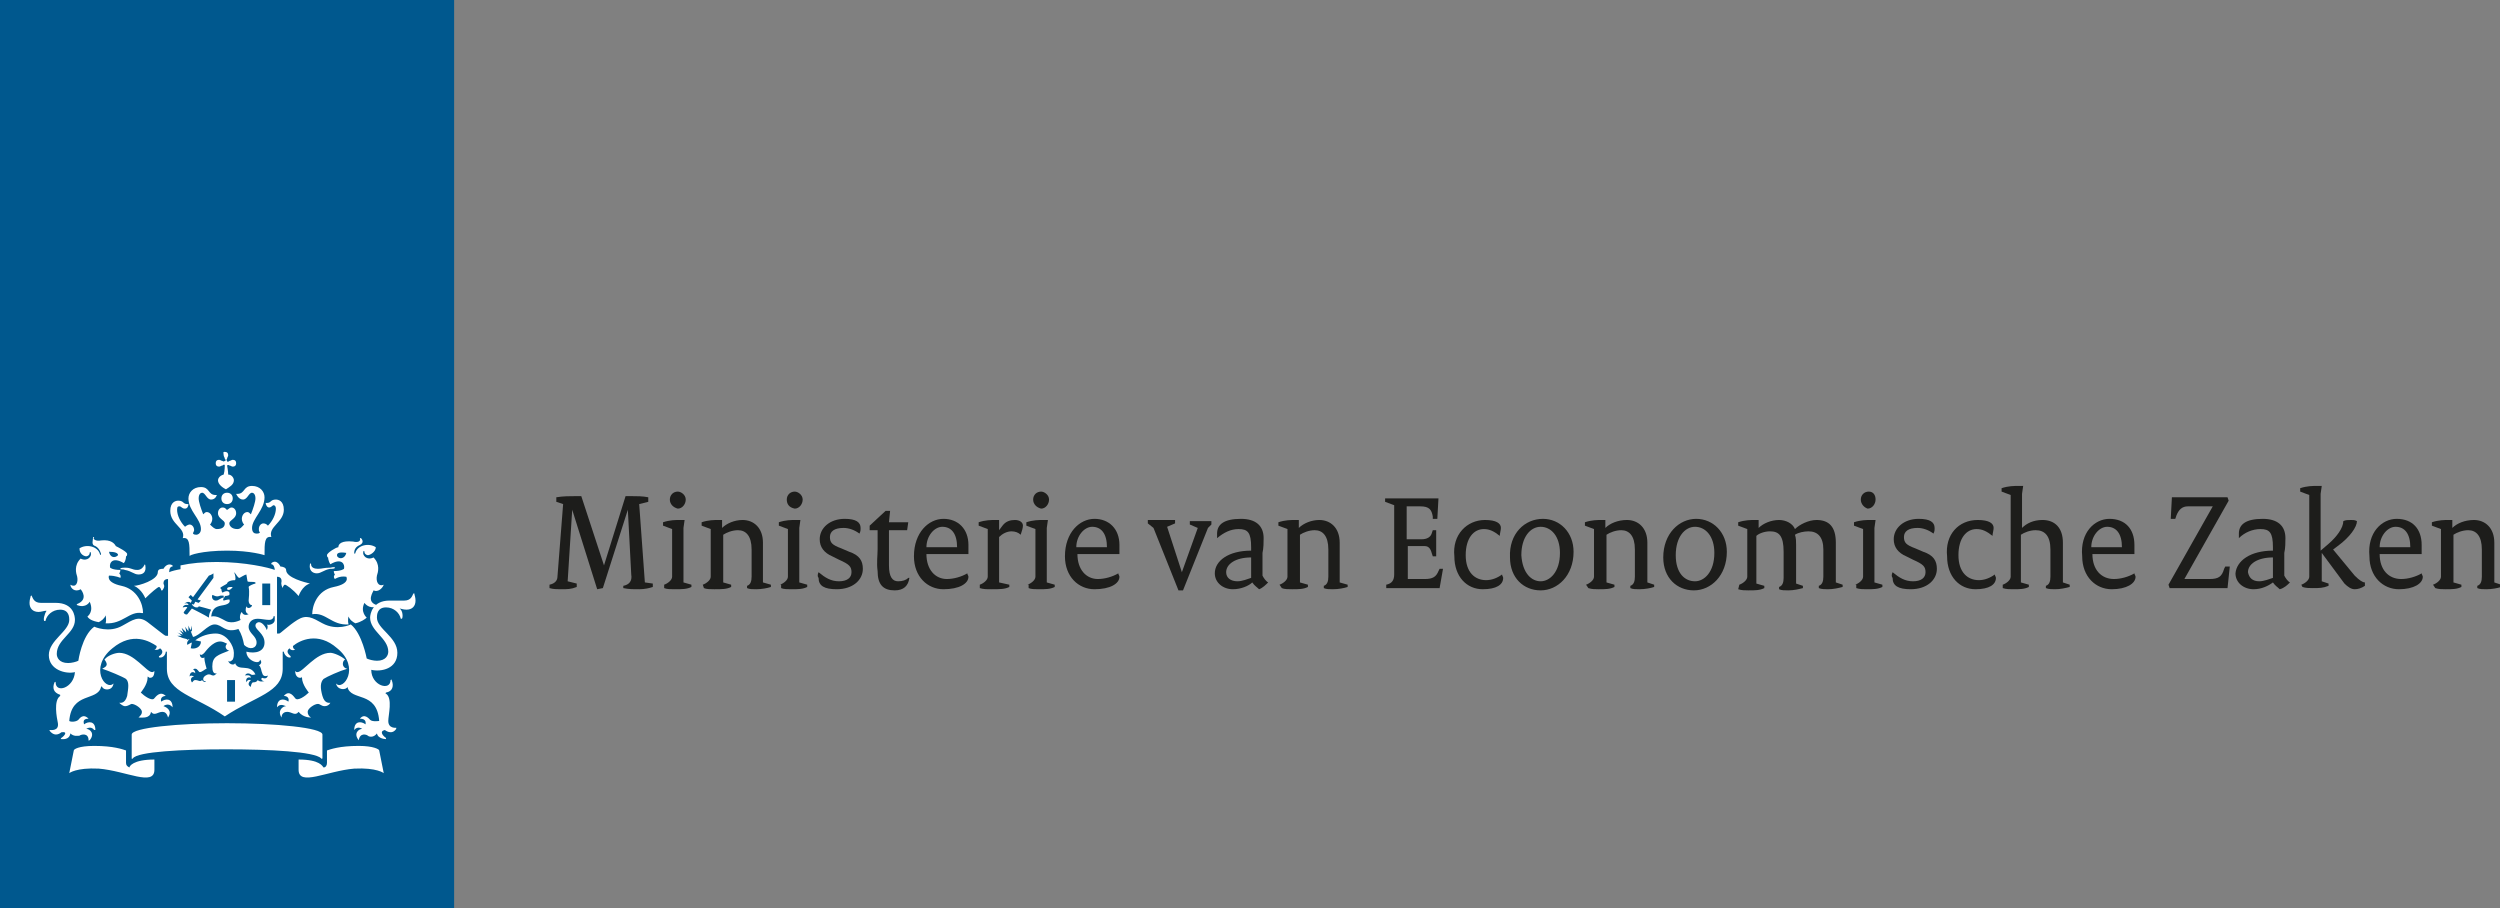 <?xml version="1.0" encoding="utf-8"?>
<!-- Generator: Adobe Adobe Illustrator 24.2.0, SVG Export Plug-In . SVG Version: 6.00 Build 0)  -->
<svg version="1.1" id="logo" xmlns="http://www.w3.org/2000/svg" xmlns:xlink="http://www.w3.org/1999/xlink" x="0px" y="0px"
	 width="220.2px" height="80px" viewBox="0 0 220.2 80" style="enable-background:new 0 0 220.2 80;" xml:space="preserve">
<rect x="0" y="0" width="220.2" height="80" fill="#808080" stroke="none"/>
<style type="text/css">
	.st0{fill:#00588E;}
	.st1{fill:#FFFFFF;}
	.st2{fill:#1D1D1B;}
</style>
<g>
	<rect class="st0" width="40" height="80"/>
	<path class="st1" d="M20.7,61.8H20v-1.9h0.7V61.8z M23.8,53.3h-0.7v-1.9h0.7V53.3z M11,50c-0.1,0-0.4,0-0.4,0.1s0.2,0,0.4,0.1
		c0.6,0.1,0.8,0.4,1.2,0.4c0.4,0,0.7-0.2,0.6-0.8c0-0.1-0.1-0.1-0.1,0c-0.1,0.2-0.3,0.4-0.6,0.4C11.6,50.2,11.6,50,11,50L11,50z
		 M7.1,51.9c0.1,0.1,0.7,0.9-0.3,1.3c0,0-0.1,0.1,0,0.1C7.6,53.6,7.9,53,7.9,53c0.4,0.9-0.2,1.3-0.2,1.3c0.1,0.2,0.4,0.4,1,0.5
		c0.2-0.1,0.5-0.3,0.6-0.6c0,0,0.1,0.4,0,0.7c1.5,0.1,2.1-1.1,3.2-0.9c0,0,0.1,0,0.1,0c0-0.8-0.5-2.1-1.9-2.4
		c-1.4-0.3-1.1-0.9-1.1-0.9c0.6,0,1,0.2,1,0.2c0.1-0.2-0.1-0.4-0.1-0.4c0.1-0.1,0.1-0.3,0.1-0.3c-0.7,0-0.9-0.2-0.9-0.2
		c-0.1-0.4,0.2-1,1.2-0.4c0.2-0.2,0.2-0.6,0.2-0.6c0.1,0,0.1-0.2,0.1-0.2c0-0.2-0.8-0.6-1-0.7c-0.1-0.2-0.4-0.6-1.3-0.5
		c-0.4,0.1-0.8-0.1-0.6-0.3c0,0-0.1,0-0.1,0C8.2,47.6,8,48,8.4,48.1c0.4,0.2,0.5,0.7,0.5,0.7c0,0.1-0.1,0.1-0.1,0
		c-0.2-0.7-1.2-0.9-1.8-0.5C7,48.8,7.4,49,7.6,49c0.1,0,0.3-0.1,0.3-0.3c0-0.1,0.1-0.1,0.1,0c0.1,0.3-0.3,0.8-0.9,0.5
		c-0.6,0.6-0.4,1.3-0.3,1.6c0.1,0.5-0.1,1-0.6,0.7c0,0,0,0,0,0C6.2,51.8,6.6,52.2,7.1,51.9L7.1,51.9z M10.4,48.9
		c-0.3,0.3-0.7,0.2-0.8-0.3C10.1,48.6,10.4,48.7,10.4,48.9z M28,50.1c-0.3,0-0.6-0.1-0.6-0.4c0-0.1-0.1-0.1-0.1,0
		c-0.1,0.5,0.2,0.8,0.6,0.8c0.4,0,0.6-0.3,1.2-0.4c0.2,0,0.4,0,0.4-0.1S29.1,50,29.1,50C28.5,50,28.4,50.1,28,50.1L28,50.1z
		 M33.8,51.5C33.8,51.5,33.7,51.5,33.8,51.5c-0.5,0.2-0.7-0.3-0.6-0.8c0.1-0.3,0.3-1-0.3-1.6c-0.6,0.3-1-0.2-0.9-0.5
		c0-0.1,0.1-0.1,0.1,0c0,0.2,0.2,0.3,0.3,0.3c0.2,0,0.7-0.3,0.7-0.7c-0.6-0.4-1.6-0.2-1.8,0.5c0,0.1-0.1,0.1-0.1,0
		c0-0.1,0-0.5,0.5-0.7c0.4-0.2,0.2-0.5,0.1-0.6c0,0-0.1,0-0.1,0c0.1,0.3-0.2,0.4-0.6,0.3c-1-0.1-1.3,0.2-1.3,0.5c-0.2,0-1,0.5-1,0.7
		c0,0,0,0.2,0.1,0.2c0,0,0,0.3,0.2,0.6c1-0.6,1.3,0,1.2,0.4c0,0-0.2,0.2-0.9,0.2c0,0,0,0.2,0.1,0.3c0,0-0.2,0.2,0,0.4
		c0,0,0.4-0.3,1-0.2c0,0,0.4,0.6-1.1,0.9c-1.5,0.3-1.9,1.7-1.9,2.4c0,0,0,0.1,0,0c1.2-0.2,1.7,1,3.2,0.9c-0.1-0.4,0-0.7,0-0.7
		c0.1,0.3,0.4,0.5,0.6,0.6c0.5-0.1,0.9-0.4,1-0.5c0,0-0.6-0.5-0.2-1.3c0,0,0.4,0.6,1.1,0.3c0.1,0,0-0.1,0-0.1
		c-1-0.3-0.3-1.2-0.3-1.3C33.3,52.2,33.7,51.8,33.8,51.5L33.8,51.5z M30.5,48.7c-0.1,0.5-0.6,0.6-0.8,0.3
		C29.6,48.7,29.9,48.6,30.5,48.7z M19.7,40.1c0,0.1,0.1,0.2,0.1,0.3c0.1,0.1,0.1,0.2,0,0.2c0,0-0.1,0.1-0.2,0
		c-0.1,0-0.2-0.1-0.3-0.1c-0.2,0-0.3,0.1-0.3,0.3s0.1,0.3,0.3,0.3c0.1,0,0.2-0.1,0.3-0.1c0.1-0.1,0.2-0.1,0.2,0c0,0,0,0.5-0.1,0.8
		c-0.4,0.1-0.5,0.4-0.5,0.5c0,0.4,0.5,0.7,0.7,0.8c0.3-0.2,0.7-0.4,0.7-0.8c0-0.2-0.2-0.5-0.5-0.5c0-0.3-0.1-0.8-0.1-0.8
		s0.1-0.1,0.2,0c0.1,0,0.2,0.1,0.3,0.1c0.2,0,0.3-0.1,0.3-0.3s-0.1-0.3-0.3-0.3c-0.1,0-0.2,0.1-0.3,0.1c-0.1,0.1-0.2,0.1-0.2,0
		c0,0-0.1-0.1,0-0.2c0-0.1,0.1-0.2,0.1-0.3c0-0.2-0.1-0.3-0.3-0.3S19.7,39.9,19.7,40.1L19.7,40.1z M20,43.4c-0.3,0-0.5,0.2-0.5,0.5
		s0.2,0.5,0.5,0.5s0.5-0.2,0.5-0.5S20.3,43.4,20,43.4z M20,48.5c2.1,0,3.3,0.4,3.3,0.4c0-1.1,0-1.7,0.6-1.6
		c-0.3-0.9,1.1-1.3,1.1-2.4c0-0.8-0.5-0.9-0.7-0.9c-0.5,0-0.4,0.3-0.8,0.3c0,0-0.1,0-0.1,0c0,0.1,0.1,0.4,0.3,0.4
		c0.2,0,0.3-0.2,0.4-0.2c0.1,0,0.2,0.1,0.2,0.3c0,0.5-0.3,1.1-0.7,1.5c-0.1-0.1-0.2-0.2-0.4-0.2c-0.2,0-0.4,0.2-0.4,0.5
		c0,0.1,0,0.2,0.1,0.3C22.8,47,22.7,47,22.6,47c-0.2,0-0.4-0.1-0.4-0.5c0-0.8,1.1-1.6,1.1-2.7c0-0.5-0.4-1-1.1-1
		c-0.8,0-0.6,0.7-1.3,0.7c0,0-0.1,0-0.1,0S21,44,21.4,44c0.4,0,0.5-0.6,0.8-0.6c0.1,0,0.3,0.1,0.3,0.5c0,0.3-0.2,0.9-0.4,1.4
		c-0.1-0.1-0.2-0.2-0.3-0.2c-0.3,0-0.5,0.3-0.5,0.6c0,0.2,0.1,0.4,0.2,0.5c-0.2,0.2-0.3,0.4-0.6,0.4c-0.5,0-0.7-0.3-0.7-0.5
		c0-0.3,0.6-0.4,0.6-0.9c0-0.3-0.2-0.5-0.4-0.5c-0.2,0-0.3,0.2-0.4,0.2s-0.1-0.2-0.4-0.2c-0.2,0-0.4,0.2-0.4,0.5
		c0,0.5,0.6,0.6,0.6,0.9c0,0.3-0.2,0.5-0.7,0.5c-0.2,0-0.4-0.2-0.6-0.4c0.1-0.1,0.2-0.3,0.2-0.5c0-0.3-0.2-0.6-0.5-0.6
		c-0.1,0-0.2,0.1-0.3,0.2c-0.2-0.5-0.4-1.1-0.4-1.4c0-0.4,0.2-0.5,0.3-0.5c0.3,0,0.4,0.6,0.8,0.6c0.4,0,0.5-0.4,0.5-0.4
		c0,0,0,0-0.1,0c-0.7,0-0.5-0.7-1.3-0.7c-0.7,0-1.1,0.5-1.1,1c0,1.1,1.1,1.8,1.1,2.7c0,0.4-0.3,0.5-0.4,0.5c-0.1,0-0.2,0-0.3-0.1
		c0-0.1,0.1-0.2,0.1-0.3c0-0.3-0.2-0.5-0.4-0.5c-0.1,0-0.3,0.1-0.4,0.2c-0.4-0.4-0.7-1-0.7-1.5c0-0.3,0.1-0.3,0.2-0.3
		c0.2,0,0.2,0.2,0.5,0.2c0.2,0,0.3-0.2,0.3-0.4c0,0,0,0-0.1,0c-0.4,0-0.3-0.3-0.8-0.3c-0.2,0-0.7,0.1-0.7,0.9c0,1.2,1.4,1.5,1.1,2.4
		c0.6-0.1,0.6,0.5,0.6,1.6C16.6,48.9,17.8,48.5,20,48.5L20,48.5z M16.1,50.1c-0.6,0.1-1,0.2-1.2,0.3c0-0.3,0.1-0.5,0.3-0.5
		c0,0,0,0,0-0.1c-0.5-0.3-0.8,0.3-0.8,0.3c-0.2,0-0.5,0-0.5,0.3c0,0.7-1.7,1.2-2.1,1.2c0.7,0.3,1,1.1,1,1.1c0.5-0.5,1.1-1,1.2-1
		s0.2,0.2,0.2,0.3c0,0,0,0,0.1,0c0.3-0.4,0.1-0.5,0.1-0.6c0-0.1,0-0.4,0.4-0.4v5l-0.2,0c-0.1,0-0.8-0.6-1.6-1.2s-1.3-0.2-2.2,0.3
		c-1.2,0.7-2.5,0.1-2.5,0.1c-1.1,0.8-1.4,3-1.4,3c-0.2,0.1-0.6,0.2-0.9,0.2c-0.8,0-1-0.5-1-0.8c0-1.3,1.6-1.8,1.6-3
		c0-0.3-0.1-1.5-1.7-1.5c-0.2,0-1.3,0-1.3,0c-0.6,0-0.7-0.4-0.8-0.6c0-0.1-0.1,0-0.1,0c0,0.1-0.1,0.3-0.1,0.6c0,0.5,0.3,0.8,0.8,0.8
		c0.2,0,0.5-0.1,0.6-0.1c0.1,0,0.1,0,0.1,0c-0.2,0.3-0.3,0.8-0.2,0.9c0,0,0,0,0.1,0c0.1-0.5,0.6-1,1.3-1c0.8,0,0.8,0.7,0.8,0.9
		c0,1-1.8,1.8-1.8,3.1s1.5,1.7,2.3,1.5c-0.1,1.4-1.7,1.9-1.7,0.9c0,0,0-0.1-0.1,0c-0.2,0.5-0.1,0.9,0.5,1.1c0,0,0,0,0,0.1
		c-0.6,0.4-0.3,1.9-0.2,2.4c0.1,0.7-0.6,0.6-0.7,0.6c0,0-0.1,0,0,0.1c0.5,0.6,1,0.1,1,0.1C6,64.4,5.7,64.8,5.4,65
		c-0.1,0,0,0.1,0,0.1c0.1,0,0.7,0.1,0.8-0.5c0.3,0.3,0.7,0.2,0.8,0.2c0.1-0.1,0.8-0.3,0.8,0.4c0,0.1,0,0,0.1,0c0.5-0.6,0-1-0.3-1
		c0,0,0.4-0.3,0.7,0.1c0,0,0,0,0.1,0c0-0.8-0.6-0.8-1-0.5c0-0.1-0.2-0.5,0.4-0.5c0,0,0,0,0,0c-0.5-0.5-0.8,0-0.9,0.1
		c-0.2,0.2-0.7,0.2-0.8,0.1c0.2-2.6,2.5-1.7,2.8-3c0-0.1,0.1,0,0.1,0c0.1,0.3,0.9,0.4,1-0.3c0,0,0-0.1,0,0c-0.7,0.7-2.2-1.4-0.1-3.1
		c1.8-1.5,3.3-0.6,3.9-0.2c0,0.2-0.1,0.3-0.2,0.3c0,0,0,0,0,0c0.2,0.1,0.4,0,0.5-0.1c0.4,0.3,0.1,0.6-0.1,0.7c0,0,0,0,0,0.1
		c0.4,0.1,0.6-0.3,0.6-0.5l0.1,0v1.5c0,2.1,2.5,2.4,5.1,4.2c2.7-1.8,5.1-2.1,5.1-4.2v-1.5l0.1,0c0,0.2,0.3,0.6,0.6,0.5
		c0,0,0,0,0-0.1c-0.1-0.1-0.5-0.4-0.1-0.7c0.1,0.2,0.4,0.2,0.5,0.1c0,0,0,0,0,0c-0.1,0-0.2-0.1-0.2-0.3c0.6-0.5,2.2-1.3,3.9,0.2
		c2.1,1.7,0.5,3.8-0.1,3.1c0,0,0,0,0,0c0.1,0.6,0.9,0.6,1,0.3c0,0,0,0,0,0c0.3,1.3,2.6,0.3,2.8,3c0,0-0.6,0.1-0.8-0.1
		c-0.1-0.1-0.5-0.6-0.9-0.1c0,0,0,0,0,0c0.6,0,0.5,0.4,0.5,0.5c-0.4-0.3-1-0.3-1,0.5c0,0.1,0,0.1,0,0c0.3-0.4,0.7-0.1,0.7-0.1
		c-0.3,0-0.8,0.4-0.3,1c0,0,0,0.1,0,0c0.1-0.7,0.7-0.5,0.8-0.4c0.1,0.1,0.5,0.2,0.8-0.2c0.1,0.5,0.8,0.5,0.8,0.5c0,0,0,0,0-0.1
		c-0.3-0.2-0.6-0.6-0.1-0.7c0,0,0.6,0.5,1-0.1c0-0.1,0-0.1,0-0.1c0,0-0.7,0.1-0.7-0.6c0-0.5,0.4-2-0.2-2.4c0,0-0.1,0,0-0.1
		c0.6-0.1,0.7-0.6,0.5-1.1c0-0.1-0.1,0-0.1,0c0,1-1.7,0.5-1.7-0.9c0.9,0.2,2.3-0.1,2.3-1.5s-1.8-2.1-1.8-3.1c0-0.2,0-0.9,0.8-0.9
		c0.7,0,1.2,0.5,1.3,1c0,0,0,0,0.1,0c0.1-0.1,0.1-0.7-0.2-0.9c0,0,0-0.1,0,0c0.1,0,0.3,0.1,0.6,0.1c0.5,0,0.8-0.3,0.8-0.8
		c0-0.3-0.1-0.5-0.1-0.6c0,0,0-0.1-0.1,0c-0.1,0.2-0.2,0.6-0.8,0.6c0,0-1.2,0-1.3,0c-1.5,0-1.7,1.2-1.7,1.5c0,1.2,1.6,1.8,1.6,3
		c0,0.3-0.2,0.8-1,0.8c-0.3,0-0.7-0.1-0.9-0.2c0,0-0.4-2.2-1.4-3c0,0-1.2,0.6-2.5-0.1c-0.9-0.5-1.4-0.8-2.2-0.3s-1.5,1.2-1.6,1.2
		l-0.2,0v-5c0.4,0,0.4,0.3,0.4,0.4c0,0.1-0.1,0.2,0.1,0.6c0,0,0,0,0,0c0-0.1,0.1-0.3,0.2-0.3s0.7,0.4,1.2,1c0,0,0.3-0.9,1-1.1
		c-0.4-0.1-2.1-0.5-2.1-1.2c0-0.2-0.3-0.3-0.5-0.3c0,0-0.3-0.7-0.8-0.3c0,0,0,0.1,0,0.1c0.2,0,0.3,0.3,0.3,0.5
		c-0.5-0.2-2.6-0.7-5.1-0.7c-1.2,0-2.3,0.1-3.2,0.3v1.7H16L16.1,50.1L16.1,50.1 M11.4,67.6c-0.2-0.1-0.3-0.2-0.3-0.4v-1.1
		c-0.3-0.1-1.1-0.4-2.8-0.4c-1.4,0-1.8,0.3-1.8,0.4l-0.4,2c0,0,0.6-0.5,2.6-0.4c2.4,0.2,4.9,1.6,4.9,0.1v-0.9
		C11.7,66.9,11.4,67.5,11.4,67.6L11.4,67.6z M26.3,66.9v0.9c0,1.5,2.5,0.1,4.9-0.1c2-0.1,2.6,0.4,2.6,0.4l-0.4-2
		c0-0.1-0.5-0.4-1.8-0.4c-1.7,0-2.5,0.3-2.8,0.4v1.1c0,0.2-0.1,0.4-0.3,0.4C28.4,67.5,28.2,66.9,26.3,66.9L26.3,66.9z M19.9,66
		c3.9,0,7.8,0.2,8.4,0.8c0,0.1,0.1,0,0.1,0v-2.1c0-0.6-4.1-1-8.4-1s-8.4,0.4-8.4,1v2.1c0,0,0,0.1,0.1,0C12.1,66.2,16.1,66,19.9,66z
		 M16.5,56.3l-0.4-0.1l0,0L15.6,56c0,0,0.3,0,0.4,0c0,0,0,0,0,0c-0.2-0.2-0.4-0.3-0.4-0.3s0.2,0.1,0.5,0.2c0,0,0,0,0,0
		c-0.1-0.2-0.3-0.4-0.3-0.4s0.4,0.2,0.4,0.3c0,0,0,0,0,0c-0.1-0.2-0.2-0.5-0.2-0.5l0.4,0.4c0,0,0,0,0,0c0-0.2-0.1-0.5-0.1-0.5
		l0.3,0.4c0,0,0,0,0,0c0-0.1,0-0.5,0-0.5s0.1,0.3,0.2,0.4c0,0,0,0,0,0c0,0,0.1-0.4,0.1-0.4l0,0.5h-0.1L17,56.1
		c0.6-0.1,1.3-1.1,1.9-1.1c0.7,0,0.9,0.8,2.1,0.4c0.3,0.5,0.4,0.9,0.5,1.4c0.5,0.5,1.1,0.3,1.1-0.2c0-0.6-0.7-0.8-0.7-1.4
		c0-0.3,0.2-0.7,0.8-0.7c0.3,0,0.7,0.1,1,0.1c0.3,0,0.4-0.2,0.4-0.3c0-0.1,0.1,0,0.1,0c0,0.1,0,0.2,0,0.3c0,0.4-0.6,0.5-0.7,0.4
		c0,0,0,0,0,0c0.1,0.1,0.1,0.3,0,0.5c0,0,0,0,0,0c-0.1-0.3-0.4-0.7-0.7-0.7c-0.1,0-0.3,0.1-0.3,0.3c0,0.4,0.8,0.7,0.8,1.5
		s-0.8,1-1.6,0.8c0,0.8,1.2,1.2,1.2,0.7c0,0,0,0,0,0c0.2,0.2,0.1,0.4-0.1,0.5c0.2,0.1,0.2,0.5,0.3,0.7c0.1,0.4,0.5,0.2,0.5,0.2
		s0,0,0,0c-0.1,0.4-0.5,0.2-0.5,0.2c-0.2,0.1,0,0.3,0.2,0.3c0,0,0,0,0,0c-0.1,0-0.4,0.1-0.6-0.1c-0.1,0.2-0.3,0.2-0.4,0.2
		c-0.1,0-0.2,0.2-0.2,0.4c0,0,0,0,0,0c-0.4-0.2-0.1-0.5,0-0.6c0,0-0.3-0.1-0.4,0.2c0,0,0,0,0,0c-0.1-0.4,0.2-0.5,0.4-0.4
		c0-0.1-0.1-0.3-0.5-0.2c0,0,0,0,0,0c0-0.1,0.2-0.3,0.5-0.1c0.1,0.1,0.4,0,0.4,0c-0.5-1-1.5-0.2-1.8-1c0,0,0,0,0,0
		c0,0.2-0.5,0.2-0.6-0.2c0,0,0,0,0,0c0.1,0.1,0.2,0.1,0.4-0.1c0.1-0.2,0.1-0.4,0.1-0.6c0-0.6-0.6-1.7-1.6-1.7
		c-0.6,0-1.3,0.2-1.8,0.6l0.5,0.1c0,0.5-0.5,0.7-0.9,0.6l0.1-0.5c-0.1,0-0.2,0.1-0.4,0.2c0,0,0,0,0,0c-0.1-0.3,0.2-0.5,0.2-0.5v0
		c-0.2,0-0.4,0.2-0.4,0.2h0C16.4,56.6,16.4,56.4,16.5,56.3L16.5,56.3z M17.8,59.9c-0.2,0.2-0.3,0-0.6,0c-0.2,0-0.2,0.2-0.3,0.2
		c0,0,0,0,0,0c-0.2-0.3,0-0.5,0.2-0.5c0,0-0.3-0.2-0.4,0c0,0,0,0,0,0c0-0.4,0.3-0.5,0.5-0.3c0-0.2-0.1-0.3-0.2-0.3c0,0,0,0,0,0
		c0.1-0.1,0.1-0.1,0.2-0.1c0.2,0,0.3,0.3,0.4,0.3c0.2,0,0.5-0.3,0.6-0.3c0,0-0.2-0.6-0.2-1c0,0,0,0,0,0c-0.1,0.1-0.4,0.1-0.4-0.3
		c0,0,0,0,0,0c0.1,0.2,0.3,0,0.4-0.1c0.1-0.1,0.7-1,1.4-1c0.2,0,0.4,0.1,0.6,0.2c-0.3,0.3,0,0.6,0.2,0.6c0,0,0,0,0,0
		c-1,0.4-1.5,0.5-1.5,1.4c0,0.4,0.1,0.7,0.4,0.6c0,0,0,0,0,0c-0.1,0.1-0.2,0.2-0.3,0.2c-0.2,0-0.2-0.1-0.4-0.1s-0.5,0.2-0.5,0.4
		c0,0.1,0,0.2,0.2,0.2v0C18.2,60.1,17.9,60.1,17.8,59.9L17.8,59.9z M20.5,51.7c-0.3,0-0.5,0-0.5,0.2C20.1,52,20.3,52,20.5,51.7z
		 M19.3,52.5c0.2-0.1,0.5,0,0.5,0c0,0,0,0.1,0,0.1c-0.5,0.1-0.5,0.3-0.8,0.3c-0.2,0-0.4-0.2-0.3-0.5c0,0,0,0,0,0
		C18.8,52.4,19,52.6,19.3,52.5z M13.3,62.7c0.3,0.4,0.6,0,1,0c0.2,0,0.4,0.1,0.5,0.5c0,0,0,0,0,0c0.4-0.6-0.1-0.9-0.4-1
		c0.1-0.1,0.5-0.3,0.8,0.1c0,0,0,0,0,0c0-0.8-0.6-0.8-1-0.5c-0.1-0.3,0.1-0.5,0.4-0.5c0,0,0.1,0,0,0c-0.5-0.5-0.9,0.1-1,0.2
		c-0.2,0.3-0.9-0.2-1.2-0.5c0,0,0.6-0.7,0.6-1.3c0,0,0-0.1,0-0.1s0,0,0,0c0.1,0,0.1,0.1,0.2,0.1c0.1,0,0.4,0,0.4-0.6c0,0,0,0,0,0
		c-0.1,0.1-0.2,0.1-0.2,0.1c-0.5,0-1.6-1.7-2.9-1.7c-0.3,0-1,0.2-1.3,0.6c0.1,0.1,0.2,0.3,0.2,0.4c0,0.2-0.2,0.3-0.4,0.4
		c0,0,0,0,0,0c0.6,0.2,1.8,0.7,2.1,0.9c0.3,0.3,0.2,0.8,0.1,1.5c-0.2,0.7-0.6,0.6-0.7,0.6c0,0,0,0,0,0c0.2,0.2,0.4,0.3,0.5,0.3
		c0.3,0,0.5-0.2,0.6-0.2c0.3,0,0.9,0.4,0.9,0.7c0,0.2-0.1,0.3-0.3,0.5c0,0,0,0,0,0C12.6,63.2,13.2,63.3,13.3,62.7L13.3,62.7z
		 M27.4,63.2C27.4,63.2,27.4,63.2,27.4,63.2c-0.2-0.1-0.3-0.3-0.3-0.5c0-0.3,0.6-0.7,0.9-0.7c0.2,0,0.3,0.2,0.6,0.2
		c0.2,0,0.4-0.1,0.5-0.3c0,0,0,0,0,0c-0.1,0-0.5,0.1-0.7-0.6c-0.2-0.7-0.2-1.2,0.1-1.5c0.3-0.2,1.4-0.7,2.1-0.9c0,0,0,0,0,0
		c-0.2,0-0.4-0.2-0.4-0.4c0-0.1,0-0.3,0.2-0.4c-0.3-0.3-1-0.6-1.3-0.6c-1.3,0-2.4,1.7-2.9,1.7c-0.1,0-0.1,0-0.2-0.1c0,0,0,0,0,0
		c0,0.5,0.3,0.6,0.4,0.6c0.1,0,0.2,0,0.2-0.1c0,0,0,0,0,0s0,0.1,0,0.1c0,0.6,0.6,1.3,0.6,1.3c-0.3,0.3-1,0.8-1.2,0.5
		c-0.1-0.1-0.5-0.8-1-0.2c0,0,0,0,0,0c0.3,0,0.5,0.2,0.4,0.5c-0.4-0.3-1-0.3-1,0.5c0,0,0,0,0,0c0.3-0.4,0.7-0.1,0.8-0.1
		c-0.3,0-0.8,0.4-0.4,1c0,0,0,0,0,0c0-0.4,0.3-0.5,0.5-0.5c0.4,0,0.7,0.4,1,0C26.7,63.2,27.3,63.2,27.4,63.2L27.4,63.2z M17.1,53.2
		c0,0.1-0.2,0-0.2,0c0,0,0,0,0,0c0,0.1,0.2,0.3,0.4,0.3c0.1,0,0.2,0,0.2-0.1c0,0,0.8,0.2,1.1,0.3c-0.1,0.2-0.2,0.4-0.2,0.7
		c-0.3-0.2-1.5-0.8-1.5-0.8l-0.4,0.5c-0.1,0.1-0.4-0.1-0.3-0.2l0.3-0.4c-0.1-0.1-0.3,0-0.4,0c0,0,0,0,0,0c0-0.1,0.2-0.3,0.5-0.2
		c0-0.2-0.3-0.2-0.4-0.1c0,0,0,0,0,0c0.1-0.1,0.4-0.3,0.6-0.1l0.1-0.2l-0.3-0.3l0.2-0.2l0.2,0.2l1.4-1.9c0,0,0.3-0.1,0.4-0.2
		c0,0.1,0,0.4,0,0.4l-1.4,1.9l0.3,0.1l-0.2,0.2L17.2,53L17.1,53.2L17.1,53.2z M21.9,52.9c0,0.2,0.1,0.4,0.3,0.4c0,0,0,0,0,0
		c0,0.2-0.4,0.4-0.5,0.1c-0.1,0.3-0.1,0.6,0.2,0.7c0,0,0,0,0,0c-0.2,0.1-0.5,0.1-0.6-0.2c-0.2,0.2-0.2,0.6-0.1,0.7
		c0,0-0.7,0.4-1.3,0.1c-0.4-0.2-0.8-0.5-1.3-0.4c0.1-0.8,0.5-0.9,1.1-1c0.5-0.1,0.6-0.3,0.5-0.5c-0.2,0-0.5,0.1-0.5,0.1
		c-0.1-0.1,0-0.2,0-0.2c0,0,0-0.2,0-0.2c0.4,0,0.5-0.1,0.5-0.1c0.1-0.4-0.3-0.4-0.6-0.2c-0.1-0.1-0.1-0.3-0.1-0.3
		c0,0-0.1-0.1-0.1-0.1c0-0.1,0.5-0.3,0.6-0.4c0-0.1,0.2-0.3,0.7-0.3c0.1-0.1,0-0.6-0.1-0.7c0,0,0-0.1,0,0c0.2,0.1,0.3,0.5,0.5,0.5
		c0,0,0.5-0.3,0.6-0.3c0,0,0.1,0.6,0.1,0.6c0.1,0.1,0.5,0,0.7,0.1c0,0,0,0,0,0.1c-0.1,0-0.6,0.2-0.6,0.3
		C22,52.2,21.9,52.7,21.9,52.9L21.9,52.9z"/>
</g>
<path class="st2" d="M48.4,51.5c0.5-0.1,0.7-0.4,0.7-0.7l0.5-6.4L49,44.2v-0.4c0.6-0.1,1.2-0.1,1.7-0.1h0.5l2,6.1h0l1.9-6.1h0.5
	c0.5,0,1,0,1.5,0.1v0.4l-0.8,0.2l0.5,6.9l0.7,0.1v0.3c-0.3,0.1-0.7,0.2-1.2,0.2c-0.6,0-0.9,0-1.4-0.1v-0.2c0.5-0.1,0.8-0.4,0.7-1
	l-0.3-5.7h0l-2.2,6.9l-0.5,0.1l-2.2-7h0L50,51.2l0.8,0.2v0.3c-0.5,0.2-0.8,0.2-1.4,0.2c-0.3,0-0.7,0-1-0.1L48.4,51.5L48.4,51.5z"/>
<path class="st2" d="M58.5,51.5c0.3-0.1,0.7-0.4,0.7-0.7v-4.2l-0.8-0.3v-0.3c0.6-0.2,1.1-0.2,1.5-0.2h0.4l-0.1,0.7v4.8l0.7,0.2v0.2
	c-0.4,0.2-0.8,0.2-1.5,0.2c-0.3,0-0.7,0-0.9-0.1L58.5,51.5L58.5,51.5z M59,44c0-0.4,0.3-0.7,0.7-0.7c0.3,0,0.7,0.3,0.7,0.7
	c0,0.4-0.3,0.8-0.7,0.8C59.3,44.7,59,44.4,59,44z"/>
<path class="st2" d="M61.9,51.5c0.3-0.1,0.7-0.4,0.7-0.7v-4.2l-0.8-0.3V46c0.6-0.2,1.1-0.2,1.5-0.2h0.3v0.7c0.4-0.4,1.1-0.7,1.8-0.7
	c1,0,1.8,0.7,1.8,2v3.5l0.7,0.2v0.2c-0.3,0.1-0.8,0.2-1.3,0.2c-0.3,0-0.6,0-0.8-0.1v-0.2c0.3-0.1,0.4-0.4,0.4-0.8v-2.4
	c0-1.2-0.5-1.7-1.2-1.7c-0.5,0-1,0.2-1.3,0.4v4.2l0.7,0.2v0.2c-0.4,0.2-0.8,0.2-1.5,0.2c-0.3,0-0.7,0-0.9-0.1L61.9,51.5L61.9,51.5z"
	/>
<path class="st2" d="M68.7,51.5c0.3-0.1,0.7-0.4,0.7-0.7v-4.2l-0.8-0.3v-0.3c0.6-0.2,1.1-0.2,1.5-0.2h0.4l-0.1,0.7v4.8l0.7,0.2v0.2
	c-0.4,0.2-0.8,0.2-1.4,0.2c-0.3,0-0.7,0-0.9-0.1V51.5L68.7,51.5z M69.3,44c0-0.4,0.3-0.7,0.7-0.7c0.3,0,0.7,0.3,0.7,0.7
	c0,0.4-0.3,0.8-0.7,0.8C69.5,44.7,69.3,44.4,69.3,44z"/>
<path class="st2" d="M72.1,50.4c0.6,0.5,1.1,0.8,1.8,0.8c0.7,0,1.1-0.3,1.1-0.8s-0.2-0.7-1.1-1.1l-0.6-0.3c-0.7-0.3-1.1-0.8-1.1-1.5
	c0-1,0.9-1.8,2.2-1.8c1,0,1.4,0.3,1.4,0.8c0,0.2,0,0.3-0.1,0.5c-0.4-0.3-0.9-0.5-1.4-0.5c-0.8,0-1.2,0.3-1.2,0.8c0,0.5,0.2,0.7,1,1
	l0.7,0.3c0.9,0.3,1.2,0.8,1.2,1.5c0,1-0.9,1.8-2.3,1.8c-1.1,0-1.6-0.3-1.6-1C72,50.8,72,50.6,72.1,50.4L72.1,50.4z"/>
<path class="st2" d="M77.3,48.4l0-1.7h-0.7v-0.4L78,45l0.4,0L78.3,46H80l-0.1,0.7h-1.6l0,1.6c0,0.5,0,1,0,1.5c0,1,0.3,1.4,0.8,1.4
	c0.4,0,0.7-0.1,0.9-0.3l0.1,0c-0.1,0.7-0.5,1.1-1.3,1.1c-1,0-1.5-0.5-1.5-1.7C77.2,49.6,77.3,48.9,77.3,48.4L77.3,48.4z"/>
<path class="st2" d="M83.1,45.7c1.3,0,2.2,0.9,2.2,2.3c0,0.2,0,0.5,0,0.8h-3.7c0,1.4,0.8,2.2,1.8,2.2c0.6,0,1.3-0.2,1.8-0.5
	c0,0.1,0.1,0.2,0.1,0.3c0,0.6-0.8,1.1-2.2,1.1c-1.4,0-2.6-1.1-2.6-2.9C80.5,46.9,81.8,45.7,83.1,45.7L83.1,45.7z M84.3,48.2
	c0-1.2-0.5-1.8-1.3-1.8c-0.7,0-1.4,0.8-1.4,1.8C81.6,48.2,84.3,48.2,84.3,48.2z"/>
<path class="st2" d="M86.3,51.5c0.3-0.1,0.7-0.4,0.7-0.7v-4.2l-0.8-0.3V46c0.6-0.2,1.1-0.2,1.5-0.2h0.3v0.9h0l0.3-0.4
	c0.3-0.4,0.7-0.5,1.1-0.5s0.7,0.2,0.7,0.5c0,0.2-0.1,0.5-0.2,0.8c-0.2-0.2-0.5-0.3-0.8-0.3c-0.4,0-0.8,0.2-1.1,0.5v4l0.9,0.2v0.2
	c-0.4,0.2-0.8,0.2-1.6,0.2c-0.4,0-0.7,0-1-0.1L86.3,51.5L86.3,51.5z"/>
<path class="st2" d="M90.5,51.5c0.3-0.1,0.7-0.4,0.7-0.7v-4.2l-0.8-0.3v-0.3c0.6-0.2,1.1-0.2,1.5-0.2h0.4l-0.1,0.7v4.8l0.7,0.2v0.2
	c-0.4,0.2-0.8,0.2-1.4,0.2c-0.3,0-0.7,0-0.9-0.1V51.5L90.5,51.5z M91,44c0-0.4,0.3-0.7,0.7-0.7c0.3,0,0.7,0.3,0.7,0.7
	c0,0.4-0.3,0.8-0.7,0.8C91.3,44.7,91,44.4,91,44z"/>
<path class="st2" d="M96.4,45.7c1.3,0,2.2,0.9,2.2,2.3c0,0.2,0,0.5,0,0.8h-3.7c0,1.4,0.8,2.2,1.8,2.2c0.6,0,1.3-0.2,1.8-0.5
	c0,0.1,0.1,0.2,0.1,0.3c0,0.6-0.8,1.1-2.2,1.1c-1.4,0-2.6-1.1-2.6-2.9C93.8,46.9,95.1,45.7,96.4,45.7L96.4,45.7z M97.5,48.2
	c0-1.2-0.5-1.8-1.3-1.8c-0.7,0-1.4,0.8-1.4,1.8C94.8,48.2,97.5,48.2,97.5,48.2z"/>
<path class="st2" d="M101.6,46.5l-0.5-0.4v-0.3h2.4v0.3l-0.7,0.3l1.3,4h0l1.4-3.9l-0.7-0.3v-0.3h1.9v0.3l-0.3,0.3l-2.2,5.5l-0.4,0
	L101.6,46.5L101.6,46.5z"/>
<path class="st2" d="M110.2,48.5v-0.3c0-1.3-0.3-1.6-1.1-1.6c-0.7,0-1.3,0.3-1.9,0.8c0-0.1,0-0.2,0-0.4c0-0.8,0.6-1.3,2.1-1.3
	c1.3,0,2,0.6,2,1.7c0,0.3,0,0.9-0.1,1.3l0,2c0.1,0.2,0.3,0.5,0.5,0.6c-0.2,0.2-0.5,0.5-0.8,0.6c-0.2-0.2-0.4-0.3-0.6-0.6
	c-0.3,0.3-1,0.6-1.7,0.6c-0.9,0-1.6-0.6-1.6-1.4C107,49.4,108.2,48.5,110.2,48.5L110.2,48.5z M109,51.2c0.4,0,0.9-0.2,1.2-0.3v-1.8
	c-1.4,0-2.2,0.6-2.2,1.3C108,50.9,108.4,51.2,109,51.2L109,51.2z"/>
<path class="st2" d="M112.7,51.5c0.3-0.1,0.7-0.4,0.7-0.7v-4.2l-0.8-0.3V46c0.6-0.2,1.1-0.2,1.5-0.2h0.3v0.7
	c0.4-0.4,1.1-0.7,1.8-0.7c1,0,1.8,0.7,1.8,2v3.5l0.7,0.2v0.2c-0.3,0.1-0.8,0.2-1.3,0.2c-0.3,0-0.6,0-0.8-0.1v-0.2
	c0.3-0.1,0.4-0.4,0.4-0.8v-2.4c0-1.2-0.5-1.7-1.2-1.7c-0.5,0-1,0.2-1.3,0.4v4.2l0.7,0.2v0.2c-0.4,0.2-0.8,0.2-1.4,0.2
	c-0.3,0-0.7,0-0.9-0.1L112.7,51.5L112.7,51.5z"/>
<path class="st2" d="M122.1,51.5c0.5-0.1,0.7-0.4,0.7-0.9v-6.1l-0.8-0.3v-0.3h4.7l-0.1,1.8h-0.4l0-0.2c-0.1-0.6-0.3-0.9-1.1-0.9
	h-1.2v2.9h1.3c0.5,0,0.8-0.2,0.9-0.5l0.1-0.3h0.3V49h-0.3l-0.1-0.3c-0.1-0.4-0.3-0.6-0.6-0.6h-1.5V51h1.5c0.7,0,1-0.2,1.2-0.7
	l0.1-0.2h0.3l-0.3,1.7h-4.7L122.1,51.5L122.1,51.5z"/>
<path class="st2" d="M130.8,45.8c1,0,1.4,0.3,1.4,0.7c0,0.2-0.1,0.5-0.1,0.7c-0.5-0.4-0.9-0.6-1.4-0.6c-0.9,0-1.6,0.8-1.6,2.3
	s0.8,2.2,1.8,2.2c0.5,0,1-0.2,1.4-0.5c0,0.1,0.1,0.2,0.1,0.3c0,0.6-0.6,1-1.8,1c-1.4,0-2.5-1.1-2.5-2.9
	C127.9,47.1,129.2,45.8,130.8,45.8L130.8,45.8z"/>
<path class="st2" d="M135.9,45.7c1.5,0,2.7,1.2,2.7,2.9c0,2.1-1.4,3.4-2.9,3.4s-2.7-1.1-2.7-2.9C132.9,47,134.3,45.7,135.9,45.7
	L135.9,45.7z M135.7,51.2c0.8,0,1.7-0.8,1.7-2.5c0-1.5-0.8-2.3-1.7-2.3s-1.7,0.9-1.7,2.5C134.1,50.5,134.9,51.2,135.7,51.2
	L135.7,51.2z"/>
<path class="st2" d="M139.7,51.5c0.3-0.1,0.7-0.4,0.7-0.7v-4.2l-0.8-0.3V46c0.6-0.2,1.1-0.2,1.5-0.2h0.3v0.7
	c0.4-0.4,1.1-0.7,1.9-0.7c1,0,1.8,0.7,1.8,2v3.5l0.6,0.2v0.2c-0.3,0.1-0.8,0.2-1.3,0.2c-0.3,0-0.6,0-0.8-0.1v-0.2
	c0.3-0.1,0.4-0.4,0.4-0.8v-2.4c0-1.2-0.5-1.7-1.2-1.7c-0.5,0-1,0.2-1.3,0.4v4.2l0.7,0.2v0.2c-0.4,0.2-0.8,0.2-1.4,0.2
	c-0.3,0-0.6,0-0.9-0.1L139.7,51.5L139.7,51.5z"/>
<path class="st2" d="M149.4,45.7c1.5,0,2.7,1.2,2.7,2.9c0,2.1-1.4,3.4-2.9,3.4s-2.7-1.1-2.7-2.9C146.5,47,147.9,45.7,149.4,45.7
	L149.4,45.7z M149.3,51.2c0.8,0,1.7-0.8,1.7-2.5c0-1.5-0.8-2.3-1.7-2.3s-1.7,0.9-1.7,2.5C147.6,50.5,148.4,51.2,149.3,51.2
	L149.3,51.2z"/>
<path class="st2" d="M153.2,51.5c0.3-0.1,0.7-0.4,0.7-0.7v-4.2l-0.8-0.3V46c0.6-0.2,1.1-0.2,1.5-0.2h0.3v0.7
	c0.4-0.4,1.1-0.7,1.8-0.7c0.6,0,1.2,0.3,1.4,0.8c0.4-0.4,1.2-0.8,1.9-0.8c1.1,0,1.7,0.6,1.7,2v3.5l0.6,0.2v0.2
	c-0.4,0.1-0.8,0.2-1.3,0.2c-0.2,0-0.6,0-0.8-0.1v-0.2c0.3-0.1,0.4-0.4,0.4-0.8v-2.4c0-1.1-0.5-1.6-1.3-1.6c-0.4,0-0.9,0.1-1.2,0.3
	c0.1,0.3,0.1,0.6,0.1,0.9v3.4l0.6,0.2v0.2c-0.4,0.1-0.8,0.2-1.3,0.2c-0.3,0-0.6,0-0.8-0.1v-0.2c0.3-0.1,0.4-0.4,0.4-0.8v-2.3
	c0-1.4-0.4-1.8-1.2-1.8c-0.5,0-1,0.2-1.2,0.4v4.2l0.7,0.2v0.2c-0.4,0.2-0.8,0.2-1.4,0.2c-0.3,0-0.6,0-0.9-0.1L153.2,51.5L153.2,51.5
	z"/>
<path class="st2" d="M163.4,51.5c0.3-0.1,0.7-0.4,0.7-0.7v-4.2l-0.8-0.3v-0.3c0.6-0.2,1.1-0.2,1.5-0.2h0.4l-0.1,0.7v4.8l0.7,0.2v0.2
	c-0.4,0.2-0.8,0.2-1.4,0.2c-0.3,0-0.6,0-0.9-0.1V51.5L163.4,51.5z M163.9,44c0-0.4,0.3-0.7,0.7-0.7c0.4,0,0.6,0.3,0.6,0.7
	c0,0.4-0.3,0.8-0.7,0.8C164.2,44.7,163.9,44.4,163.9,44z"/>
<path class="st2" d="M166.7,50.4c0.6,0.5,1.1,0.8,1.8,0.8c0.7,0,1.1-0.3,1.1-0.8s-0.2-0.7-1.1-1.1l-0.6-0.3
	c-0.7-0.3-1.1-0.8-1.1-1.5c0-1,0.9-1.8,2.2-1.8c1,0,1.4,0.3,1.4,0.8c0,0.2,0,0.3-0.1,0.5c-0.4-0.3-0.9-0.5-1.4-0.5
	c-0.8,0-1.2,0.3-1.2,0.8c0,0.5,0.2,0.7,1,1l0.7,0.3c0.9,0.3,1.2,0.8,1.2,1.5c0,1-0.9,1.8-2.3,1.8c-1.1,0-1.6-0.3-1.6-1
	C166.6,50.8,166.6,50.6,166.7,50.4L166.7,50.4z"/>
<path class="st2" d="M174.2,45.8c1,0,1.4,0.3,1.4,0.7c0,0.2-0.1,0.5-0.1,0.7c-0.5-0.4-0.9-0.6-1.4-0.6c-0.9,0-1.6,0.8-1.6,2.3
	s0.8,2.2,1.8,2.2c0.5,0,1-0.2,1.4-0.5c0,0.1,0.1,0.2,0.1,0.3c0,0.6-0.6,1-1.8,1c-1.4,0-2.5-1.1-2.5-2.9
	C171.3,47.1,172.5,45.8,174.2,45.8L174.2,45.8z"/>
<path class="st2" d="M176.4,51.5c0.3-0.1,0.7-0.4,0.7-0.7v-7.2l-0.8-0.3V43c0.6-0.2,1.1-0.2,1.5-0.2h0.4l-0.1,0.7v3
	c0.4-0.4,1-0.7,1.8-0.7c1.1,0,1.8,0.7,1.8,2v3.5l0.6,0.2v0.2c-0.4,0.1-0.8,0.2-1.3,0.2c-0.2,0-0.6,0-0.8-0.1v-0.2
	c0.3-0.1,0.4-0.4,0.4-0.8v-2.4c0-1.2-0.5-1.7-1.3-1.7c-0.5,0-1,0.2-1.3,0.4v4.2l0.7,0.2v0.2c-0.4,0.2-0.8,0.2-1.4,0.2
	c-0.3,0-0.6,0-0.9-0.1L176.4,51.5L176.4,51.5z"/>
<path class="st2" d="M185.8,45.7c1.4,0,2.2,0.9,2.2,2.3c0,0.2,0,0.5,0,0.8h-3.7c0,1.4,0.8,2.2,1.9,2.2c0.6,0,1.3-0.2,1.8-0.5
	c0,0.1,0.1,0.2,0.1,0.3c0,0.6-0.8,1.1-2.1,1.1c-1.4,0-2.6-1.1-2.6-2.9C183.2,46.9,184.5,45.7,185.8,45.7L185.8,45.7z M186.9,48.2
	c0-1.2-0.5-1.8-1.3-1.8c-0.7,0-1.4,0.8-1.4,1.8H186.9z"/>
<path class="st2" d="M191,51.5l3.9-6.9h-2.2c-0.5,0-0.8,0.3-1,0.8l-0.1,0.3h-0.4l0.1-1.9h4.9l0.1,0.3l-3.9,6.9h2.2
	c0.8,0,1.1-0.2,1.3-0.9l0.1-0.2h0.4l-0.2,1.9h-5.1L191,51.5L191,51.5z"/>
<path class="st2" d="M200.2,48.5v-0.3c0-1.3-0.3-1.6-1.1-1.6c-0.7,0-1.4,0.3-1.9,0.8c0-0.1,0-0.2,0-0.4c0-0.8,0.6-1.3,2.1-1.3
	c1.3,0,2,0.6,2,1.7c0,0.3,0,0.9-0.1,1.3l0,2c0.1,0.2,0.3,0.5,0.5,0.6c-0.2,0.2-0.5,0.5-0.9,0.6c-0.2-0.2-0.4-0.3-0.6-0.6
	c-0.4,0.3-1,0.6-1.7,0.6c-0.9,0-1.6-0.6-1.6-1.4C197,49.4,198.2,48.5,200.2,48.5L200.2,48.5z M199,51.2c0.4,0,0.9-0.2,1.2-0.3v-1.8
	c-1.4,0-2.2,0.6-2.2,1.3C198.1,50.9,198.4,51.2,199,51.2L199,51.2z"/>
<path class="st2" d="M202.7,51.5c0.3-0.1,0.7-0.4,0.7-0.7v-7.2l-0.8-0.3V43c0.6-0.2,1.1-0.2,1.5-0.2h0.4l-0.1,0.7v5l0.7-0.6
	c0.7-0.6,1.3-1.4,1.3-2c0.2-0.1,0.4-0.1,0.7-0.1c0.2,0,0.3,0,0.5,0.1c0,0.5-0.6,1.4-1.7,2.2l-0.4,0.3l1.9,2.3
	c0.4,0.4,0.7,0.6,0.9,0.6v0.3c-0.3,0.2-0.6,0.3-0.9,0.3s-0.6-0.2-0.9-0.5l-2-2.7v2.5l0.6,0.2v0.2c-0.5,0.2-0.8,0.2-1.4,0.2
	c-0.3,0-0.6,0-0.9-0.1L202.7,51.5L202.7,51.5z"/>
<path class="st2" d="M211.1,45.7c1.4,0,2.2,0.9,2.2,2.3c0,0.2,0,0.5,0,0.8h-3.7c0,1.4,0.8,2.2,1.9,2.2c0.6,0,1.3-0.2,1.8-0.5
	c0,0.1,0.1,0.2,0.1,0.3c0,0.6-0.8,1.1-2.1,1.1c-1.4,0-2.6-1.1-2.6-2.9C208.5,46.9,209.8,45.7,211.1,45.7L211.1,45.7z M212.3,48.2
	c0-1.2-0.5-1.8-1.3-1.8c-0.7,0-1.4,0.8-1.4,1.8H212.3z"/>
<path class="st2" d="M214.3,51.5c0.3-0.1,0.7-0.4,0.7-0.7v-4.2l-0.8-0.3V46c0.6-0.2,1.1-0.2,1.5-0.2h0.3v0.7
	c0.4-0.4,1.1-0.7,1.9-0.7c1,0,1.8,0.7,1.8,2v3.5l0.6,0.2v0.2c-0.3,0.1-0.8,0.2-1.3,0.2c-0.3,0-0.6,0-0.8-0.1v-0.2
	c0.3-0.1,0.4-0.4,0.4-0.8v-2.4c0-1.2-0.5-1.7-1.2-1.7c-0.5,0-1,0.2-1.3,0.4v4.2l0.7,0.2v0.2c-0.4,0.2-0.8,0.2-1.4,0.2
	c-0.3,0-0.6,0-0.9-0.1L214.3,51.5L214.3,51.5z"/>
</svg>
